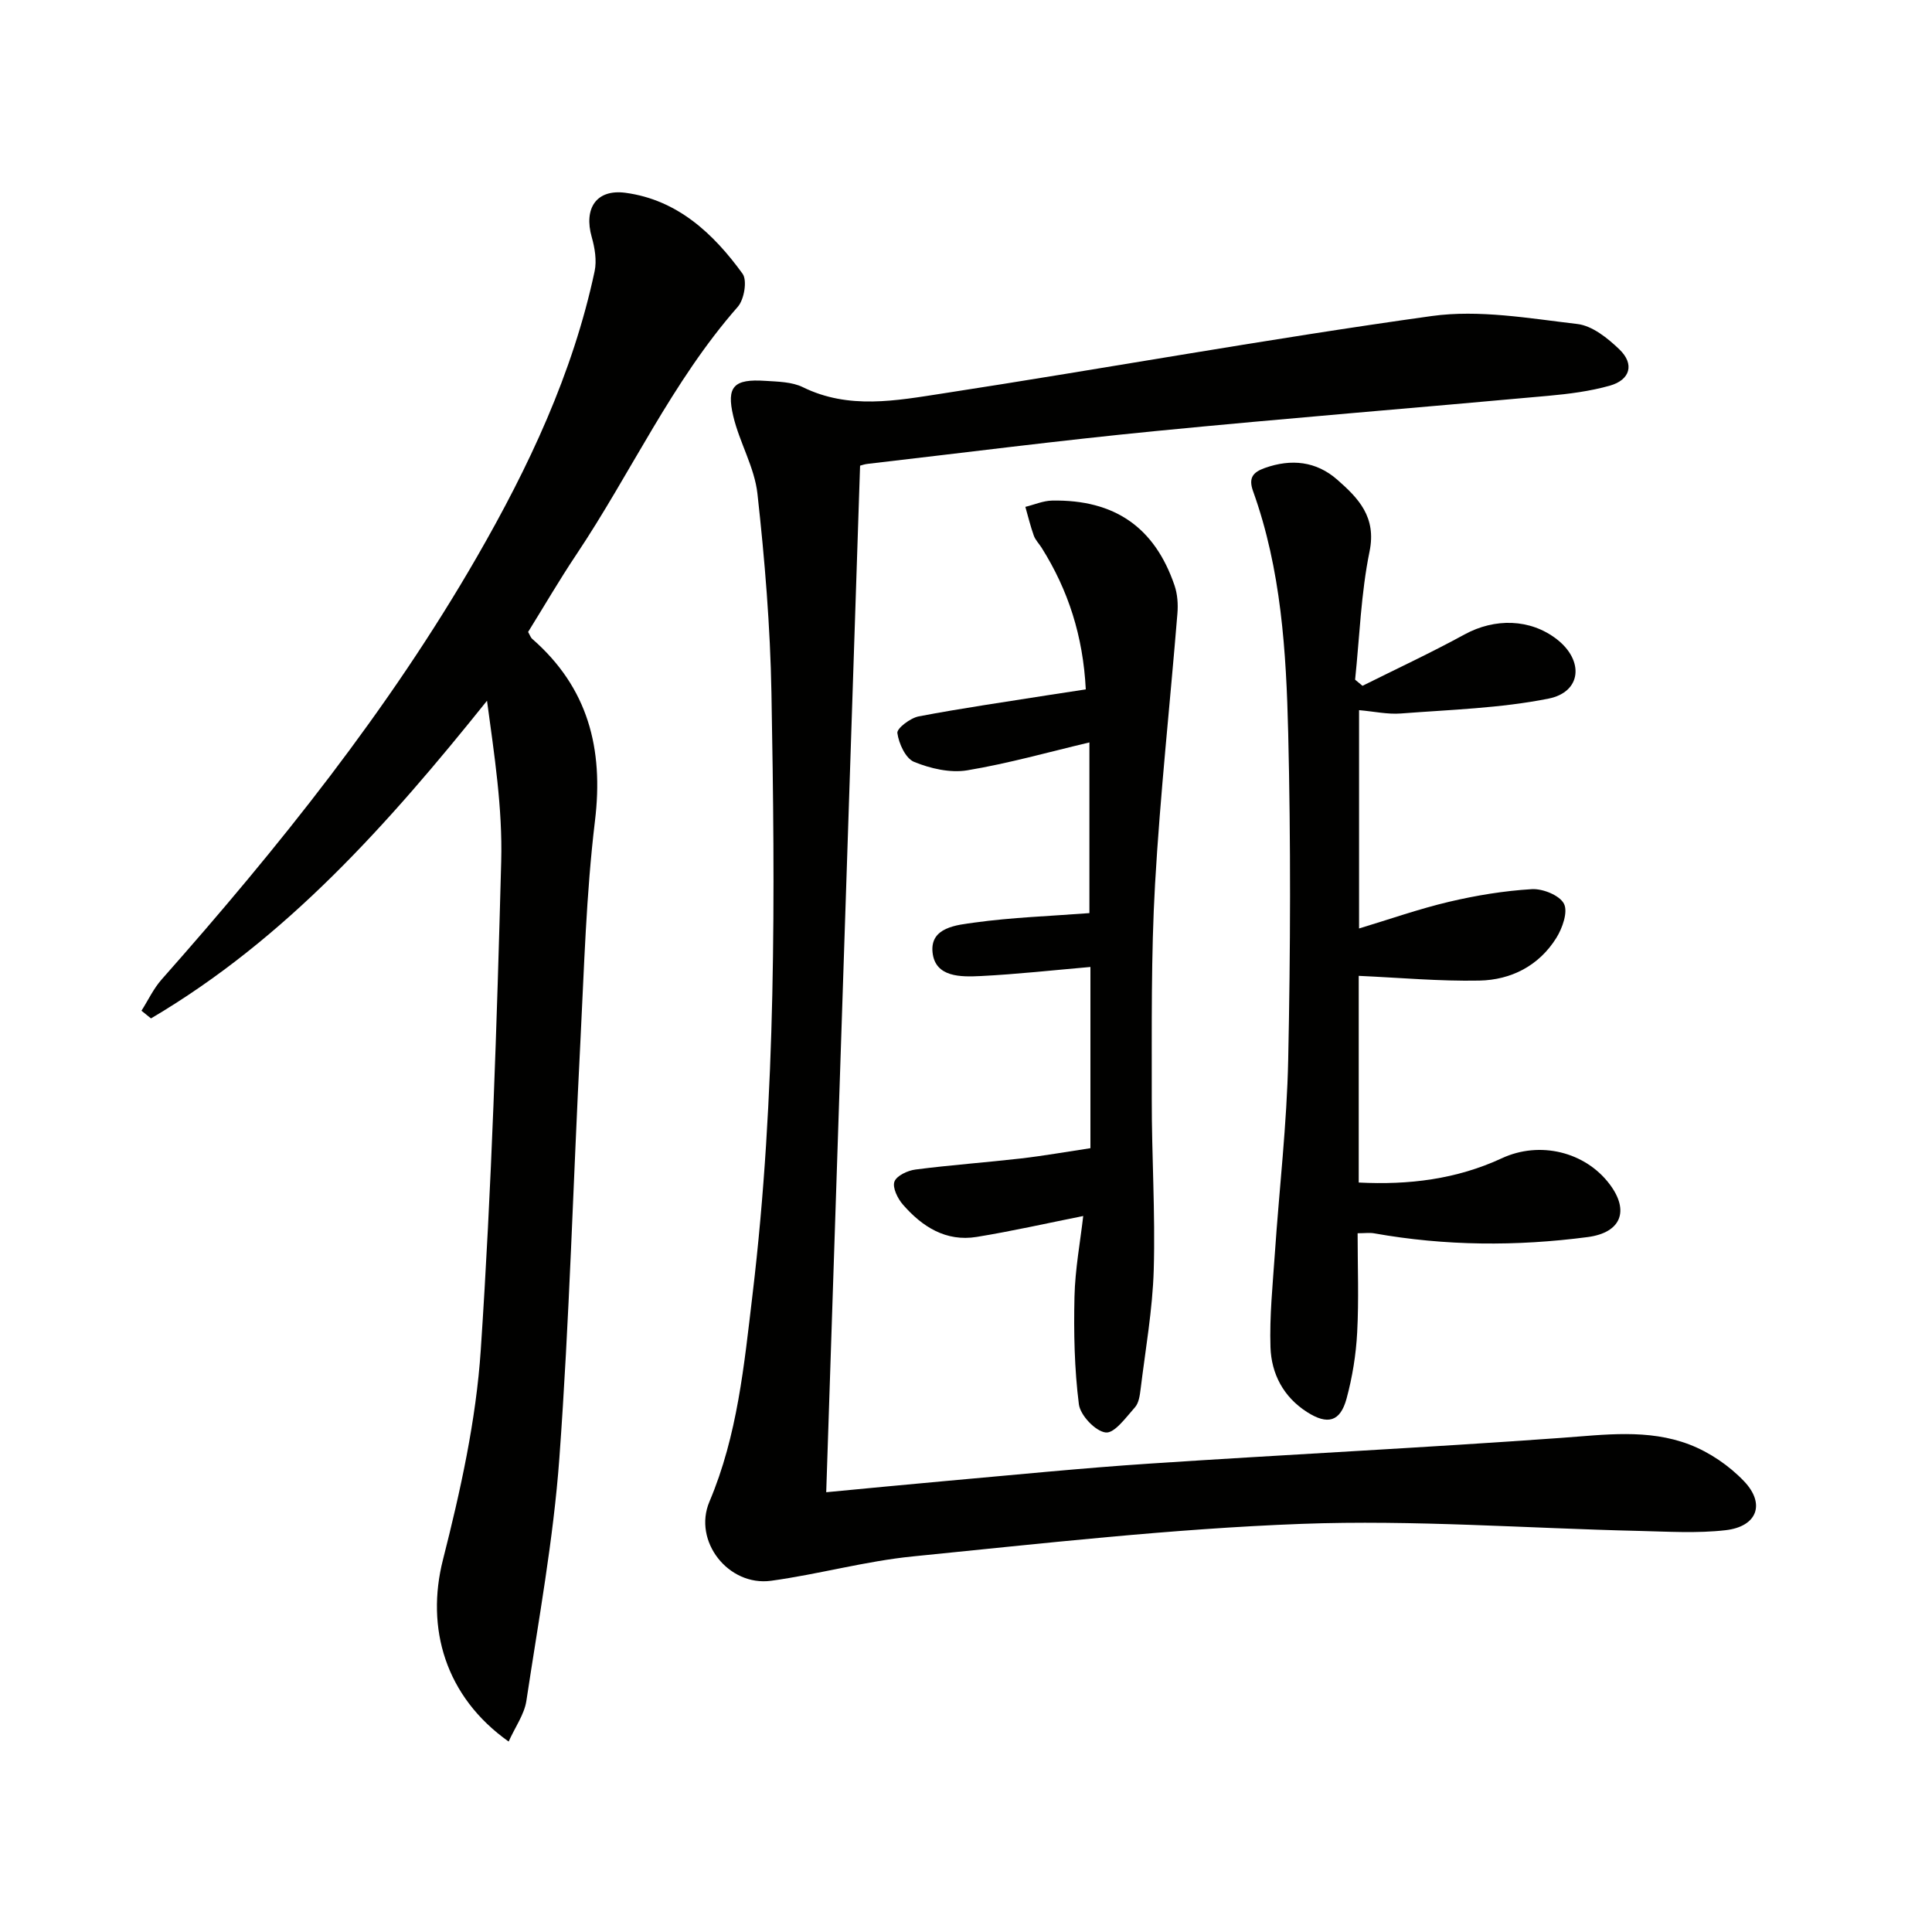 <svg enable-background="new 0 0 400 400" viewBox="0 0 400 400" xmlns="http://www.w3.org/2000/svg"><g fill="#010100"><path d="m178.07 96.41c-2.33 70.83-4.66 141.43-7.01 212.54 8.04-.76 16.41-1.58 24.79-2.33 14.07-1.25 28.13-2.67 42.22-3.6 28.37-1.88 56.77-3.27 85.13-5.32 9.01-.65 18-1.91 26.57 1.37 4.17 1.6 8.25 4.38 11.33 7.62 4.47 4.7 2.68 9.37-3.82 10.12-5.91.68-11.96.29-17.95.15-23.28-.54-46.61-2.32-69.83-1.46-26.86 1-53.66 4.06-80.43 6.73-9.87.98-19.56 3.7-29.41 5.05-8.86 1.21-16.24-8.21-12.78-16.38 5.81-13.71 7.18-28.28 8.91-42.76 4.96-41.43 4.69-83.06 3.93-124.67-.25-13.77-1.38-27.56-2.9-41.25-.6-5.46-3.71-10.6-5-16.04-1.47-6.19.14-7.76 6.61-7.33 2.63.17 5.52.2 7.79 1.31 9.51 4.68 19.33 2.78 28.91 1.31 33.79-5.2 67.45-11.33 101.31-16.04 9.8-1.36 20.13.48 30.13 1.65 3.1.36 6.3 2.94 8.72 5.27 3.15 3.03 2.25 6.3-2 7.5-4.12 1.16-8.46 1.71-12.74 2.1-27.14 2.48-54.32 4.65-81.44 7.31-19.83 1.94-39.61 4.48-59.41 6.77-.64.06-1.25.28-1.63.38z"/><path d="m105.31 360.57c-13.15-9.31-17.19-23.54-13.6-37.65 3.62-14.25 6.86-28.85 7.83-43.46 2.25-33.66 3.33-67.41 4.23-101.15.29-10.99-1.43-22.04-2.94-33.23-20.37 25.41-41.58 49.28-69.57 65.77-.66-.53-1.31-1.06-1.97-1.59 1.38-2.17 2.49-4.57 4.18-6.48 24.19-27.33 46.97-55.72 65.25-87.44 10.73-18.63 19.87-37.98 24.39-59.18.47-2.23.04-4.83-.6-7.08-1.68-5.93.94-9.98 7.02-9.16 10.73 1.46 18.17 8.42 24.21 16.75 1 1.39.34 5.34-.99 6.85-13.63 15.51-22.09 34.35-33.44 51.32-3.5 5.23-6.67 10.69-9.97 16 .36.62.51 1.14.86 1.44 11.54 10.09 14.8 22.67 12.98 37.69-1.83 15.16-2.24 30.49-3.02 45.77-1.48 28.72-2.26 57.49-4.35 86.16-1.23 16.83-4.31 33.53-6.83 50.25-.43 2.81-2.29 5.35-3.67 8.42z"/><path d="m282.09 141.99c7.05-3.52 14.21-6.85 21.12-10.63 6.26-3.42 13.6-3.28 19.1.98 5.66 4.38 5.18 10.92-1.7 12.3-10 2-20.36 2.29-30.58 3.08-2.74.21-5.54-.42-8.65-.69v45.2c6.33-1.91 12.42-4.06 18.66-5.53 5.61-1.32 11.38-2.27 17.12-2.61 2.25-.13 5.74 1.27 6.64 3.02.87 1.69-.32 5.06-1.58 7.08-3.6 5.76-9.36 8.7-15.94 8.83-8.24.16-16.5-.6-24.97-.98v42.79c10.37.53 20.24-.67 29.64-5.03 7.84-3.64 17.27-1.35 22.34 5.42 4.13 5.51 2.3 9.99-4.56 10.9-14.77 1.94-29.51 1.85-44.21-.77-.94-.17-1.93-.02-3.44-.02 0 6.92.27 13.73-.09 20.51-.24 4.61-.99 9.27-2.2 13.73-1.31 4.81-3.93 5.5-8.2 2.77-4.87-3.12-7.37-7.91-7.55-13.41-.21-6.43.46-12.9.9-19.34.91-13.43 2.5-26.84 2.77-40.28.47-22.49.54-45 0-67.49-.41-16.92-1.45-33.91-7.27-50.11-.99-2.75-.07-3.93 2.43-4.82 5.48-1.95 10.63-1.4 14.98 2.41 4.38 3.84 8.17 7.72 6.7 14.88-1.78 8.69-2.06 17.68-2.99 26.54.5.42 1.02.84 1.53 1.27z"/><path d="m224.8 142.73c-.56-11.06-3.64-20.57-9.14-29.32-.53-.84-1.29-1.6-1.62-2.51-.7-1.95-1.18-3.97-1.75-5.96 1.85-.45 3.69-1.27 5.55-1.3 12.92-.23 21.22 5.53 25.33 17.56.62 1.81.76 3.91.6 5.83-1.52 18.68-3.56 37.33-4.63 56.03-.84 14.77-.66 29.61-.68 44.41-.02 11.81.75 23.63.41 35.42-.24 8.26-1.72 16.49-2.72 24.72-.16 1.3-.37 2.86-1.17 3.76-1.84 2.06-4.24 5.43-6.06 5.21-2.13-.25-5.26-3.56-5.55-5.84-.93-7.35-1.08-14.85-.91-22.27.13-5.73 1.21-11.43 1.81-16.71-7.51 1.5-14.74 3.14-22.05 4.33-6.38 1.04-11.3-2.11-15.29-6.7-1.08-1.24-2.19-3.5-1.75-4.74.44-1.23 2.75-2.31 4.36-2.51 7.25-.94 14.54-1.46 21.8-2.29 4.76-.55 9.48-1.39 14.42-2.13 0-12.69 0-25.12 0-37.52-7.62.66-15.15 1.5-22.7 1.88-4.09.2-9.47.31-9.99-4.94-.51-5.18 5.06-5.63 8.68-6.13 7.7-1.07 15.52-1.33 23.8-1.96 0-11.46 0-23.5 0-35.34-8.29 1.96-16.72 4.35-25.31 5.78-3.51.58-7.61-.37-10.99-1.75-1.76-.72-3.16-3.79-3.46-5.97-.14-.97 2.69-3.12 4.42-3.45 8.96-1.71 17.99-3 27-4.43 2.4-.37 4.83-.73 7.59-1.16z"/></g></svg>